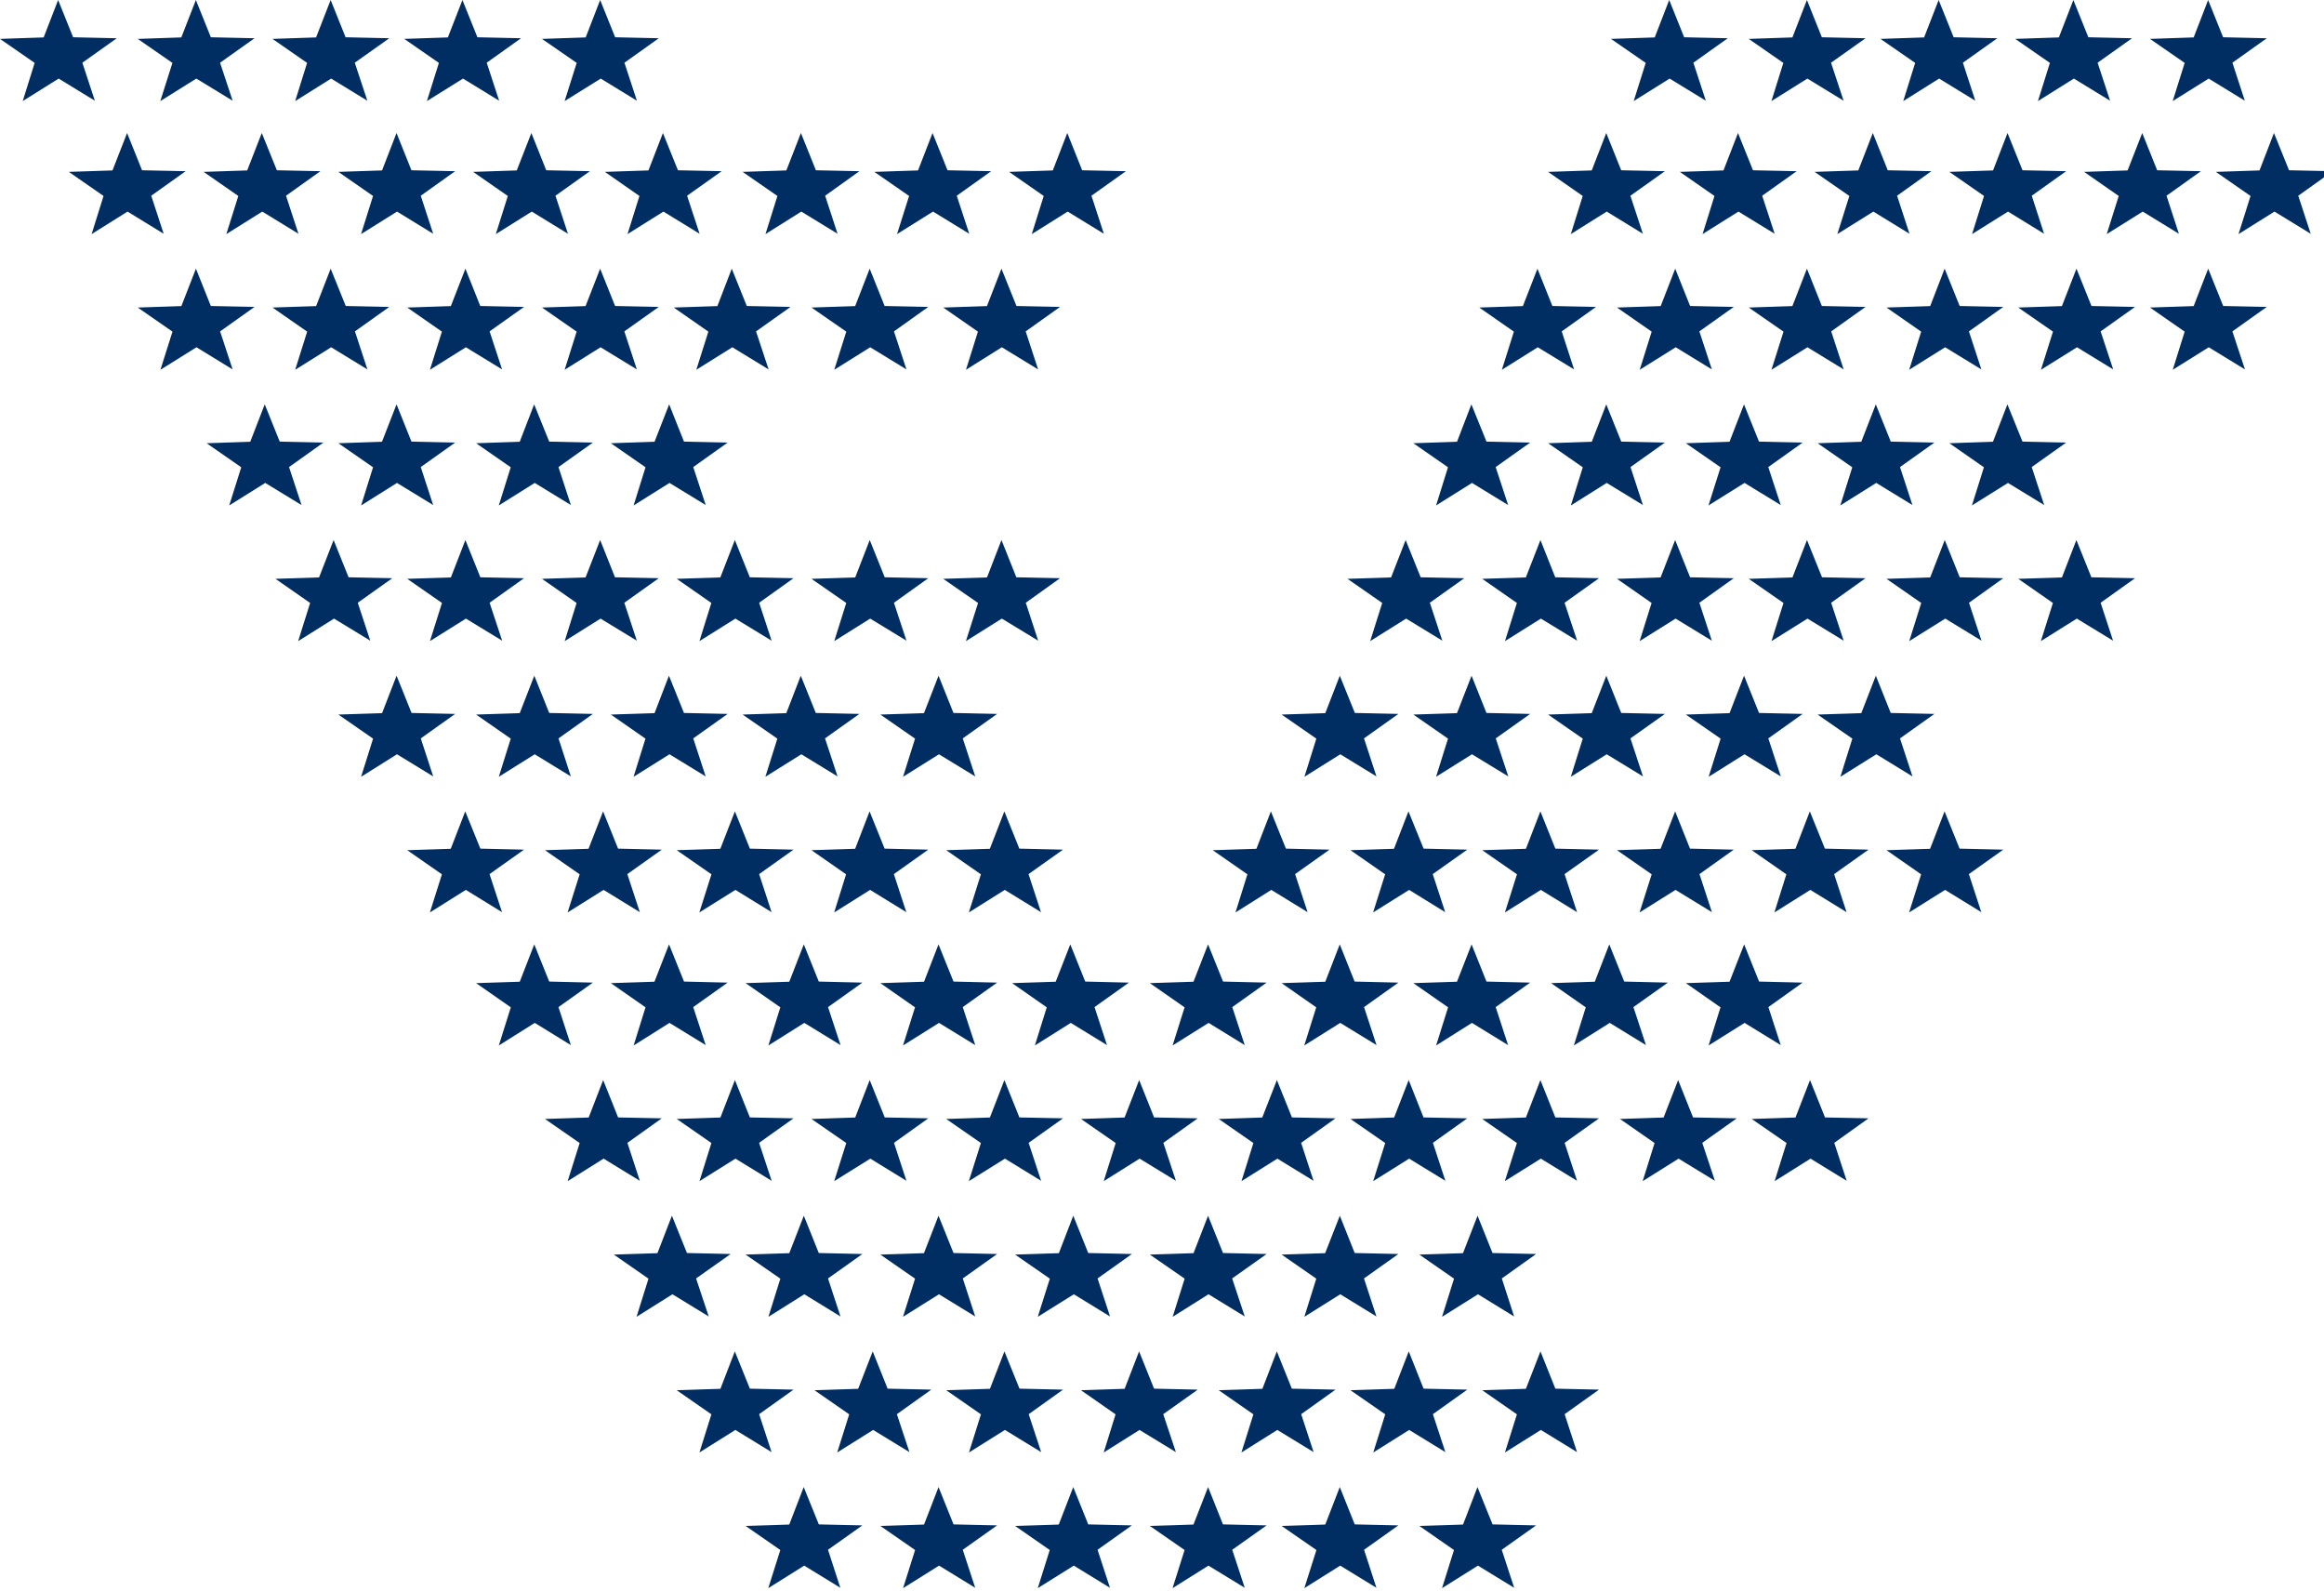 <svg width="741" height="507" viewBox="0 0 741 507" fill="none" xmlns="http://www.w3.org/2000/svg">
<path fill-rule="evenodd" clip-rule="evenodd" d="M471.078 474.012L475.9 485.906L489.793 486.218L478.827 493.998L482.787 506.117L471.24 499.051L459.789 506.234L463.599 494.076L452.557 486.404L466.483 485.954L471.078 474.012ZM427.186 474.012L431.955 485.906L445.874 486.218L434.926 493.998L438.866 506.117L427.326 499.051L415.883 506.234L419.737 494.076L408.638 486.404L422.557 485.954L427.186 474.012ZM256.262 474.012L261.079 485.906L274.972 486.218L264.004 493.998L267.939 506.117L256.424 499.051L244.962 506.234L248.8 494.076L237.736 486.404L251.65 485.954L256.262 474.012ZM385.193 474.012L389.939 485.906L403.865 486.218L392.898 493.998L396.88 506.117L385.311 499.051L373.861 506.234L377.703 494.076L366.629 486.404L380.533 485.954L385.193 474.012ZM342.202 474.012L346.981 485.906L360.9 486.218L349.952 493.998L353.914 506.117L342.374 499.051L330.888 506.234L334.709 494.076L323.664 486.404L337.583 485.954L342.202 474.012ZM299.253 474.012L304.032 485.906L317.936 486.218L306.97 493.998L310.941 506.117L299.415 499.051L287.943 506.234L291.774 494.076L280.7 486.404L294.626 485.954L299.253 474.012ZM363.196 430.765L367.97 442.644L381.905 442.956L370.895 450.777L374.927 462.871L363.336 455.802L351.916 462.988L355.691 450.826L344.669 443.142L358.583 442.692L363.196 430.765ZM449.178 430.765L453.901 442.644L467.834 442.956L456.871 450.777L460.851 462.871L449.307 455.802L437.86 462.988L441.679 450.826L430.598 443.142L444.563 442.692L449.178 430.765ZM234.297 430.765L239.097 442.644L253.012 442.956L242.046 450.777L246.017 462.871L234.47 455.802L223.008 462.988L226.829 450.826L215.776 443.142L229.702 442.692L234.297 430.765ZM320.264 430.765L325.065 442.644L338.941 442.956L327.993 450.777L331.976 462.871L320.414 455.802L308.95 462.988L312.771 450.826L301.705 443.142L315.635 442.692L320.264 430.765ZM278.259 430.765L283.016 442.644L296.931 442.956L285.965 450.777L289.968 462.871L278.399 455.802L266.938 462.988L270.769 450.826L259.695 443.142L273.621 442.692L278.259 430.765ZM407.109 430.765L411.898 442.644L425.824 442.956L414.879 450.777L418.84 462.871L407.271 455.802L395.82 462.988L399.641 450.826L388.588 443.142L402.503 442.692L407.109 430.765ZM491.172 430.765L495.917 442.644L509.843 442.956L498.877 450.777L502.827 462.871L491.301 455.802L479.839 462.988L483.66 450.826L472.607 443.142L486.522 442.692L491.172 430.765ZM342.207 387.519L346.985 399.407L360.9 399.72L349.956 407.512L353.937 419.634L342.39 412.556L330.886 419.742L334.738 407.58L323.664 399.906L337.612 399.456L342.207 387.519ZM427.202 387.519L431.94 399.407L445.874 399.72L434.901 407.512L438.875 419.634L427.342 412.556L415.885 419.742L419.697 407.58L408.638 399.906L422.518 399.456L427.202 387.519ZM299.243 387.519L304.026 399.407L317.936 399.72L306.979 407.512L310.943 419.634L299.393 412.556L287.919 419.742L291.765 407.58L280.7 399.906L294.599 399.456L299.243 387.519ZM256.3 387.519L261.067 399.407L274.972 399.72L264.005 407.512L267.987 419.634L256.451 412.556L245.011 419.742L248.81 407.58L237.736 399.906L251.662 399.456L256.3 387.519ZM214.237 387.519L219.036 399.407L232.962 399.72L221.942 407.512L225.978 419.634L214.409 412.556L202.958 419.742L206.768 407.58L195.726 399.906L209.62 399.456L214.237 387.519ZM385.188 387.519L389.951 399.407L403.865 399.72L392.865 407.512L396.886 419.634L385.327 412.556L373.897 419.742L377.725 407.58L366.629 399.906L380.553 399.456L385.188 387.519ZM471.116 387.519L475.885 399.407L489.793 399.72L478.845 407.512L482.774 419.634L471.245 412.556L459.791 419.742L463.613 407.58L452.557 399.906L466.466 399.456L471.116 387.519ZM234.324 344.273L239.096 356.19L253.012 356.474L242.036 364.285L246.043 376.388L234.497 369.32L223.025 376.496L226.827 364.344L215.776 356.679L229.703 356.21L234.324 344.273ZM491.15 344.273L495.917 356.19L509.843 356.474L498.877 364.285L502.837 376.388L491.29 369.32L479.818 376.496L483.66 364.344L472.607 356.679L486.533 356.21L491.15 344.273ZM192.315 344.273L197.084 356.19L211.003 356.474L200.044 364.285L204.005 376.388L192.455 369.32L181.001 376.496L184.822 364.344L173.767 356.679L187.697 356.21L192.315 344.273ZM407.131 344.273L411.931 356.19L425.824 356.474L414.858 364.285L418.818 376.388L407.282 369.32L395.842 376.496L399.641 364.344L388.588 356.679L402.471 356.21L407.131 344.273ZM449.157 344.273L453.885 356.19L467.834 356.474L456.879 364.285L460.854 376.388L449.297 369.32L437.836 376.496L441.671 364.344L430.598 356.679L444.514 356.21L449.157 344.273ZM277.299 344.273L282.1 356.19L295.976 356.474L285.05 364.285L289.012 376.388L277.504 369.32L265.985 376.496L269.828 364.344L258.741 356.679L272.681 356.21L277.299 344.273ZM577.122 344.273L581.9 356.19L595.772 356.474L584.849 364.285L588.809 376.388L577.283 369.32L565.843 376.496L569.631 364.344L558.536 356.679L572.483 356.21L577.122 344.273ZM535.069 344.273L539.826 356.19L553.762 356.474L542.764 364.285L546.789 376.388L535.209 369.32L523.758 376.496L527.557 364.344L516.527 356.679L530.431 356.21L535.069 344.273ZM320.247 344.273L325.036 356.19L338.941 356.474L327.974 364.285L331.956 376.388L320.42 369.32L308.915 376.496L312.757 364.344L301.705 356.679L315.631 356.21L320.247 344.273ZM363.217 344.273L367.981 356.19L381.905 356.474L370.927 364.285L374.937 376.388L363.368 369.32L351.916 376.496L355.734 364.344L344.669 356.679L358.572 356.21L363.217 344.273ZM556.122 301.027L560.875 312.879L574.767 313.212L563.839 321.016L567.783 333.132L556.252 326.052L544.774 333.25L548.578 321.094L537.531 313.378L551.456 312.928L556.122 301.027ZM513.115 301.027L517.881 312.879L531.803 313.212L520.807 321.016L524.81 333.132L513.266 326.052L501.818 333.25L505.616 321.094L494.567 313.378L508.489 312.928L513.115 301.027ZM213.32 301.027L218.094 312.879L232.007 313.212L221.029 321.016L225.007 333.132L213.47 326.052L202.029 333.25L205.825 321.094L194.772 313.378L208.664 312.928L213.32 301.027ZM469.212 301.027L473.958 312.879L487.884 313.212L476.896 321.016L480.845 333.132L469.33 326.052L457.901 333.25L461.722 321.094L450.648 313.378L464.552 312.928L469.212 301.027ZM341.258 301.027L346.026 312.879L359.945 313.212L348.987 321.016L352.959 333.132L341.419 326.052L329.965 333.25L333.755 321.094L322.71 313.378L336.607 312.928L341.258 301.027ZM427.181 301.027L431.916 312.879L445.874 313.212L434.919 321.016L438.9 333.132L427.332 326.052L415.859 333.25L419.68 321.094L408.638 313.378L422.564 312.928L427.181 301.027ZM170.35 301.027L175.117 312.879L189.043 313.212L178.066 321.016L182.016 333.132L170.511 326.052L159.05 333.25L162.87 321.094L151.807 313.378L165.722 312.928L170.35 301.027ZM256.294 301.027L261.066 312.879L274.972 313.212L264.017 321.016L268.003 333.132L256.456 326.052L244.996 333.25L248.809 321.094L237.736 313.378L251.663 312.928L256.294 301.027ZM385.188 301.027L389.972 312.879L403.865 313.212L392.908 321.016L396.875 333.132L385.36 326.052L373.876 333.25L377.704 321.094L366.629 313.378L380.542 312.928L385.188 301.027ZM299.243 301.027L304.021 312.879L317.936 313.212L306.97 321.016L310.952 333.132L299.404 326.052L287.921 333.25L291.753 321.094L280.7 313.378L294.626 312.928L299.243 301.027ZM577.057 258.629L581.868 270.504L595.772 270.827L584.806 278.624L588.766 290.754L577.219 283.661L565.757 290.851L569.578 278.692L558.536 271.003L572.462 270.553L577.057 258.629ZM192.293 258.629L197.073 270.504L211.003 270.827L200.022 278.624L204.005 290.754L192.455 283.661L180.979 290.851L184.822 278.692L173.767 271.003L187.653 270.553L192.293 258.629ZM491.15 258.629L495.917 270.504L509.843 270.827L498.855 278.624L502.837 290.754L491.29 283.661L479.839 290.851L483.681 278.692L472.607 271.003L486.533 270.553L491.15 258.629ZM234.319 258.629L239.1 270.504L253.012 270.827L242.05 278.624L246.013 290.754L234.48 283.661L222.98 290.851L226.846 278.692L215.776 271.003L229.678 270.553L234.319 258.629ZM534.114 258.629L538.855 270.504L552.807 270.827L541.872 278.624L545.837 290.754L534.243 283.661L522.769 290.851L526.637 278.692L515.572 271.003L529.471 270.553L534.114 258.629ZM620.021 258.629L624.81 270.504L638.736 270.827L627.77 278.624L631.73 290.754L620.183 283.661L608.711 290.851L612.542 278.692L601.5 271.003L615.405 270.553L620.021 258.629ZM405.221 258.629L410.01 270.504L423.915 270.827L412.938 278.624L416.919 290.754L405.35 283.661L393.932 290.851L397.731 278.692L386.679 271.003L400.605 270.553L405.221 258.629ZM148.347 258.629L153.158 270.504L167.083 270.827L156.085 278.624L160.067 290.754L148.53 283.661L137.069 290.851L140.9 278.692L129.848 271.003L143.72 270.553L148.347 258.629ZM320.237 258.629L325.015 270.504L338.941 270.827L327.942 278.624L331.913 290.754L320.366 283.661L308.915 290.851L312.757 278.692L301.705 271.003L315.609 270.553L320.237 258.629ZM277.262 258.629L282.051 270.504L295.976 270.827L285.01 278.624L288.97 290.754L277.434 283.661L265.973 290.851L269.771 278.692L258.741 271.003L272.666 270.553L277.262 258.629ZM449.087 258.629L453.908 270.504L467.834 270.827L456.824 278.624L460.795 290.754L449.291 283.661L437.808 290.851L441.65 278.692L430.598 271.003L444.47 270.553L449.087 258.629ZM255.324 215.383L260.113 227.261L274.017 227.564L263.051 235.365L267.054 247.488L255.507 240.43L244.035 247.605L247.855 235.444L236.781 227.769L250.707 227.32L255.324 215.383ZM556.085 215.383L560.863 227.261L574.767 227.564L563.822 235.365L567.804 247.488L556.235 240.43L544.796 247.605L548.616 235.444L537.531 227.769L551.457 227.32L556.085 215.383ZM469.207 215.383L473.954 227.261L487.884 227.564L476.914 235.365L480.919 247.488L469.336 240.43L457.882 247.605L461.693 235.444L450.648 227.769L464.556 227.32L469.207 215.383ZM213.293 215.383L218.082 227.261L232.007 227.564L221.041 235.365L225.001 247.488L213.465 240.43L202.014 247.605L205.802 235.444L194.772 227.769L208.697 227.32L213.293 215.383ZM170.361 215.383L175.117 227.261L189.043 227.564L178.077 235.365L182.016 247.488L170.49 240.43L159.039 247.605L162.849 235.444L151.807 227.769L165.711 227.32L170.361 215.383ZM598.105 215.383L602.851 227.261L616.777 227.564L605.81 235.365L609.792 247.488L598.266 240.43L586.805 247.605L590.615 235.444L579.541 227.769L593.467 227.32L598.105 215.383ZM126.447 215.383L131.226 227.261L145.124 227.564L134.165 235.365L138.127 247.488L126.576 240.43L115.133 247.605L118.954 235.444L107.888 227.769L121.818 227.32L126.447 215.383ZM427.192 215.383L431.991 227.261L445.874 227.564L434.908 235.365L438.879 247.488L427.353 240.43L415.913 247.605L419.712 235.444L408.638 227.769L422.564 227.32L427.192 215.383ZM299.253 215.383L304.01 227.261L317.936 227.564L306.97 235.365L310.952 247.488L299.383 240.43L287.932 247.605L291.763 235.444L280.7 227.769L294.604 227.32L299.253 215.383ZM512.166 215.383L516.922 227.261L530.848 227.564L519.86 235.365L523.864 247.488L512.295 240.43L500.844 247.605L504.665 235.444L493.612 227.769L507.516 227.32L512.166 215.383ZM106.37 172.137L111.145 184.015L125.074 184.308L114.071 192.129L118.061 204.222L106.51 197.183L95.066 204.359L98.884 192.197L87.838 184.504L101.724 184.064L106.37 172.137ZM534.114 172.137L538.882 184.015L552.807 184.308L541.841 192.129L545.812 204.222L534.254 197.183L522.793 204.359L526.603 192.197L515.572 184.504L529.476 184.064L534.114 172.137ZM491.161 172.137L495.888 184.015L509.843 184.308L498.86 192.129L502.866 204.222L491.311 197.183L479.854 204.359L483.655 192.197L472.607 184.504L486.509 184.064L491.161 172.137ZM148.39 172.137L153.158 184.015L167.083 184.308L156.106 192.129L160.11 204.222L148.552 197.183L137.09 204.359L140.922 192.197L129.848 184.504L143.763 184.064L148.39 172.137ZM234.303 172.137L239.082 184.015L253.012 184.308L242.053 192.129L246.026 204.222L234.475 197.183L223.01 204.359L226.81 192.197L215.776 184.504L229.674 184.064L234.303 172.137ZM662.052 172.137L666.831 184.015L680.746 184.308L669.779 192.129L673.74 204.222L662.182 197.183L650.72 204.359L654.562 192.197L643.51 184.504L657.436 184.064L662.052 172.137ZM448.186 172.137L452.975 184.015L466.879 184.308L455.902 192.129L459.884 204.222L448.336 197.183L436.875 204.359L440.717 192.197L429.643 184.504L443.537 184.064L448.186 172.137ZM620.081 172.137L624.849 184.015L638.736 184.308L627.81 192.129L631.793 204.222L620.242 197.183L608.756 204.359L612.577 192.197L601.5 184.504L615.43 184.064L620.081 172.137ZM576.151 172.137L580.947 184.015L594.817 184.308L583.857 192.129L587.844 204.222L576.312 197.183L564.834 204.359L568.66 192.197L557.581 184.504L571.516 184.064L576.151 172.137ZM319.314 172.137L324.06 184.015L337.986 184.308L327.063 192.129L331.023 204.222L319.433 197.183L307.982 204.359L311.846 192.197L300.75 184.504L314.697 184.064L319.314 172.137ZM191.355 172.137L196.092 184.015L210.048 184.308L199.064 192.129L203.049 204.222L191.484 197.183L180.048 204.359L183.849 192.197L172.812 184.504L186.703 184.064L191.355 172.137ZM277.31 172.137L282.092 184.015L295.976 184.308L285.033 192.129L289.018 204.222L277.461 197.183L266 204.359L269.824 192.197L258.741 184.504L272.678 184.064L277.31 172.137ZM469.147 128.89L473.958 140.762L487.884 141.075L476.885 148.879L480.867 160.986L469.341 153.935L457.891 161.113L461.689 148.948L450.648 141.281L464.563 140.811L469.147 128.89ZM512.155 128.89L516.933 140.762L530.848 141.075L519.882 148.879L523.842 160.986L512.295 153.935L500.866 161.113L504.665 148.948L493.612 141.281L507.538 140.811L512.155 128.89ZM213.357 128.89L218.082 140.762L232.007 141.075L221.041 148.879L225.012 160.986L213.465 153.935L202.025 161.113L205.824 148.948L194.772 141.281L208.697 140.811L213.357 128.89ZM170.312 128.89L175.113 140.762L189.043 141.075L178.063 148.879L182.024 160.986L170.495 153.935L159.041 161.113L162.841 148.948L151.807 141.281L165.715 140.811L170.312 128.89ZM640.055 128.89L644.867 140.762L658.786 141.075L647.806 148.879L651.778 160.986L640.238 153.935L628.741 161.113L632.563 148.948L621.55 141.281L635.448 140.811L640.055 128.89ZM126.436 128.89L131.194 140.762L145.124 141.075L134.154 148.879L138.116 160.986L126.576 153.935L115.144 161.113L118.944 148.948L107.888 141.281L121.796 140.811L126.436 128.89ZM556.068 128.89L560.848 140.762L574.767 141.075L563.808 148.879L567.781 160.986L556.23 153.935L544.744 161.113L548.598 148.948L537.531 141.281L551.45 140.811L556.068 128.89ZM598.094 128.89L602.862 140.762L616.777 141.075L605.81 148.879L609.771 160.986L598.234 153.935L586.773 161.113L590.593 148.948L579.541 141.281L593.467 140.811L598.094 128.89ZM84.41 128.89L89.189 140.762L103.114 141.075L92.159 148.879L96.141 160.986L84.572 153.935L73.089 161.113L76.92 148.948L65.879 141.281L79.794 140.811L84.41 128.89ZM105.431 85.644L110.243 97.538L124.119 97.832L113.171 105.631L117.143 117.75L105.593 110.693L94.117 117.867L97.939 105.709L86.883 98.027L100.792 97.568L105.431 85.644ZM148.396 85.644L153.132 97.538L167.083 97.832L156.103 105.631L160.086 117.75L148.546 110.693L137.082 117.867L140.903 105.709L129.848 98.027L143.756 97.568L148.396 85.644ZM319.314 85.644L324.095 97.538L337.986 97.832L327.035 105.631L330.997 117.75L319.433 110.693L307.997 117.867L311.809 105.709L300.75 98.027L314.684 97.568L319.314 85.644ZM620.043 85.644L624.835 97.538L638.736 97.832L627.785 105.631L631.748 117.75L620.204 110.693L608.736 117.867L612.559 105.709L601.5 98.027L615.434 97.568L620.043 85.644ZM704.073 85.644L708.862 97.538L722.755 97.832L711.789 105.631L715.792 117.75L704.256 110.693L692.773 117.867L696.572 105.709L685.519 98.027L699.445 97.568L704.073 85.644ZM191.355 85.644L196.122 97.538L210.048 97.832L199.071 105.631L203.053 117.75L191.494 110.693L180.033 117.867L183.864 105.709L172.812 98.027L186.705 97.568L191.355 85.644ZM277.294 85.644L282.061 97.538L295.976 97.832L285.042 105.631L289.013 117.75L277.466 110.693L266.005 117.867L269.836 105.709L258.741 98.027L272.666 97.568L277.294 85.644ZM662.074 85.644L666.863 97.538L680.746 97.832L669.779 105.631L673.783 117.75L662.246 110.693L650.753 117.867L654.584 105.709L643.51 98.027L657.436 97.568L662.074 85.644ZM62.472 85.644L67.221 97.538L81.155 97.832L70.182 105.631L74.166 117.75L62.645 110.693L51.155 117.867L54.999 105.709L43.919 98.027L57.831 97.568L62.472 85.644ZM576.135 85.644L580.891 97.538L594.817 97.832L583.872 105.631L587.843 117.75L576.296 110.693L564.824 117.867L568.666 105.709L557.581 98.027L571.496 97.568L576.135 85.644ZM534.136 85.644L538.884 97.538L552.807 97.832L541.835 105.631L545.819 117.75L534.297 110.693L522.819 117.867L526.63 105.709L515.572 98.027L529.506 97.568L534.136 85.644ZM233.321 85.644L238.113 97.538L252.057 97.832L241.063 105.631L245.069 117.75L233.504 110.693L222.015 117.867L225.859 105.709L214.822 98.027L228.734 97.568L233.321 85.644ZM490.211 85.644L494.969 97.538L508.888 97.832L497.951 105.631L501.891 117.75L490.319 110.693L478.865 117.867L482.697 105.709L471.653 98.027L485.561 97.568L490.211 85.644ZM255.367 42.398L260.145 54.276L274.017 54.57L263.094 62.391L267.054 74.513L255.496 67.445L244.067 74.621L247.876 62.469L236.781 54.785L250.728 54.325L255.367 42.398ZM640.093 42.398L644.871 54.276L658.786 54.57L647.82 62.391L651.748 74.513L640.254 67.445L628.782 74.621L632.603 62.469L621.55 54.785L635.476 54.325L640.093 42.398ZM297.333 42.398L302.122 54.276L316.026 54.57L305.06 62.391L309.042 74.513L297.495 67.445L286.012 74.621L289.865 62.469L278.791 54.785L292.716 54.325L297.333 42.398ZM169.427 42.398L174.162 54.276L188.088 54.57L177.111 62.391L181.093 74.513L169.556 67.445L158.095 74.621L161.916 62.469L150.852 54.785L164.767 54.325L169.427 42.398ZM340.298 42.398L345.043 54.276L358.991 54.57L348.003 62.391L351.963 74.513L340.427 67.445L328.976 74.621L332.786 62.469L321.755 54.785L335.681 54.325L340.298 42.398ZM126.431 42.398L131.187 54.276L145.124 54.57L134.158 62.391L138.118 74.513L126.592 67.445L115.12 74.621L118.941 62.469L107.888 54.785L121.814 54.325L126.431 42.398ZM40.524 42.398L45.291 54.276L59.195 54.57L48.218 62.391L52.189 74.513L40.663 67.445L29.213 74.621L33.012 62.469L21.959 54.785L35.864 54.325L40.524 42.398ZM512.149 42.398L516.918 54.276L530.848 54.57L519.846 62.391L523.829 74.513L512.3 67.445L500.846 74.621L504.646 62.469L493.612 54.785L507.52 54.325L512.149 42.398ZM597.139 42.398L601.907 54.276L615.822 54.57L604.877 62.391L608.837 74.513L597.312 67.445L585.829 74.621L589.66 62.469L578.586 54.785L592.512 54.325L597.139 42.398ZM725.045 42.398L729.856 54.276L743.76 54.57L732.794 62.391L736.765 74.513L725.207 67.445L713.745 74.621L717.577 62.469L706.524 54.785L720.439 54.325L725.045 42.398ZM683.041 42.398L687.81 54.276L701.75 54.57L690.792 62.391L694.732 74.513L683.203 67.445L671.727 74.621L675.549 62.469L664.515 54.785L678.38 54.325L683.041 42.398ZM83.466 42.398L88.277 54.276L102.16 54.57L91.193 62.391L95.164 74.513L83.628 67.445L72.166 74.621L75.987 62.469L64.924 54.785L78.817 54.325L83.466 42.398ZM211.372 42.398L216.161 54.276L230.098 54.57L219.078 62.391L223.06 74.513L211.534 67.445L200.083 74.621L203.882 62.469L192.862 54.785L206.755 54.325L211.372 42.398ZM554.154 42.398L558.932 54.276L572.857 54.57L561.87 62.391L565.841 74.513L554.293 67.445L542.854 74.621L546.653 62.469L535.622 54.785L549.526 54.325L554.154 42.398ZM18.537 0L23.314 11.878L37.236 12.191L26.262 19.992L30.243 32.105L18.699 25.047L7.241 32.223L11.049 20.051L0 12.396L13.922 11.927L18.537 0ZM661.087 0L665.865 11.878L679.791 12.191L668.814 19.992L672.796 32.105L661.248 25.047L649.787 32.223L653.607 20.051L642.555 12.396L656.459 11.927L661.087 0ZM147.446 0L152.222 11.878L166.129 12.191L155.186 19.992L159.154 32.105L147.629 25.047L136.116 32.223L139.943 20.051L128.893 12.396L142.8 11.927L147.446 0ZM191.36 0L196.14 11.878L210.048 12.191L199.1 19.992L203.072 32.105L191.543 25.047L180.024 32.223L183.878 20.051L172.812 12.396L186.742 11.927L191.36 0ZM532.221 0L536.99 11.878L550.898 12.191L539.929 19.992L543.901 32.105L532.35 25.047L520.896 32.223L524.729 20.051L513.662 12.396L527.603 11.927L532.221 0ZM576.135 0L580.891 11.878L594.817 12.191L583.819 19.992L587.822 32.105L576.275 25.047L564.813 32.223L568.612 20.051L557.581 12.396L571.507 11.927L576.135 0ZM618.133 0L622.912 11.878L636.827 12.191L625.86 19.992L629.821 32.105L618.284 25.047L606.844 32.223L610.643 20.051L599.591 12.396L613.495 11.927L618.133 0ZM704.057 0L708.836 11.878L722.755 12.191L711.797 19.992L715.758 32.105L704.229 25.047L692.754 32.223L696.575 20.051L685.519 12.396L699.449 11.927L704.057 0ZM62.456 0L67.228 11.878L81.155 12.191L70.168 19.992L74.175 32.105L62.596 25.047L51.114 32.223L54.981 20.051L43.919 12.396L57.814 11.927L62.456 0ZM105.426 0L110.193 11.878L124.119 12.191L113.121 19.992L117.124 32.105L105.577 25.047L94.115 32.223L97.914 20.051L86.883 12.396L100.777 11.927L105.426 0Z" fill="#002D62"/>
</svg>
